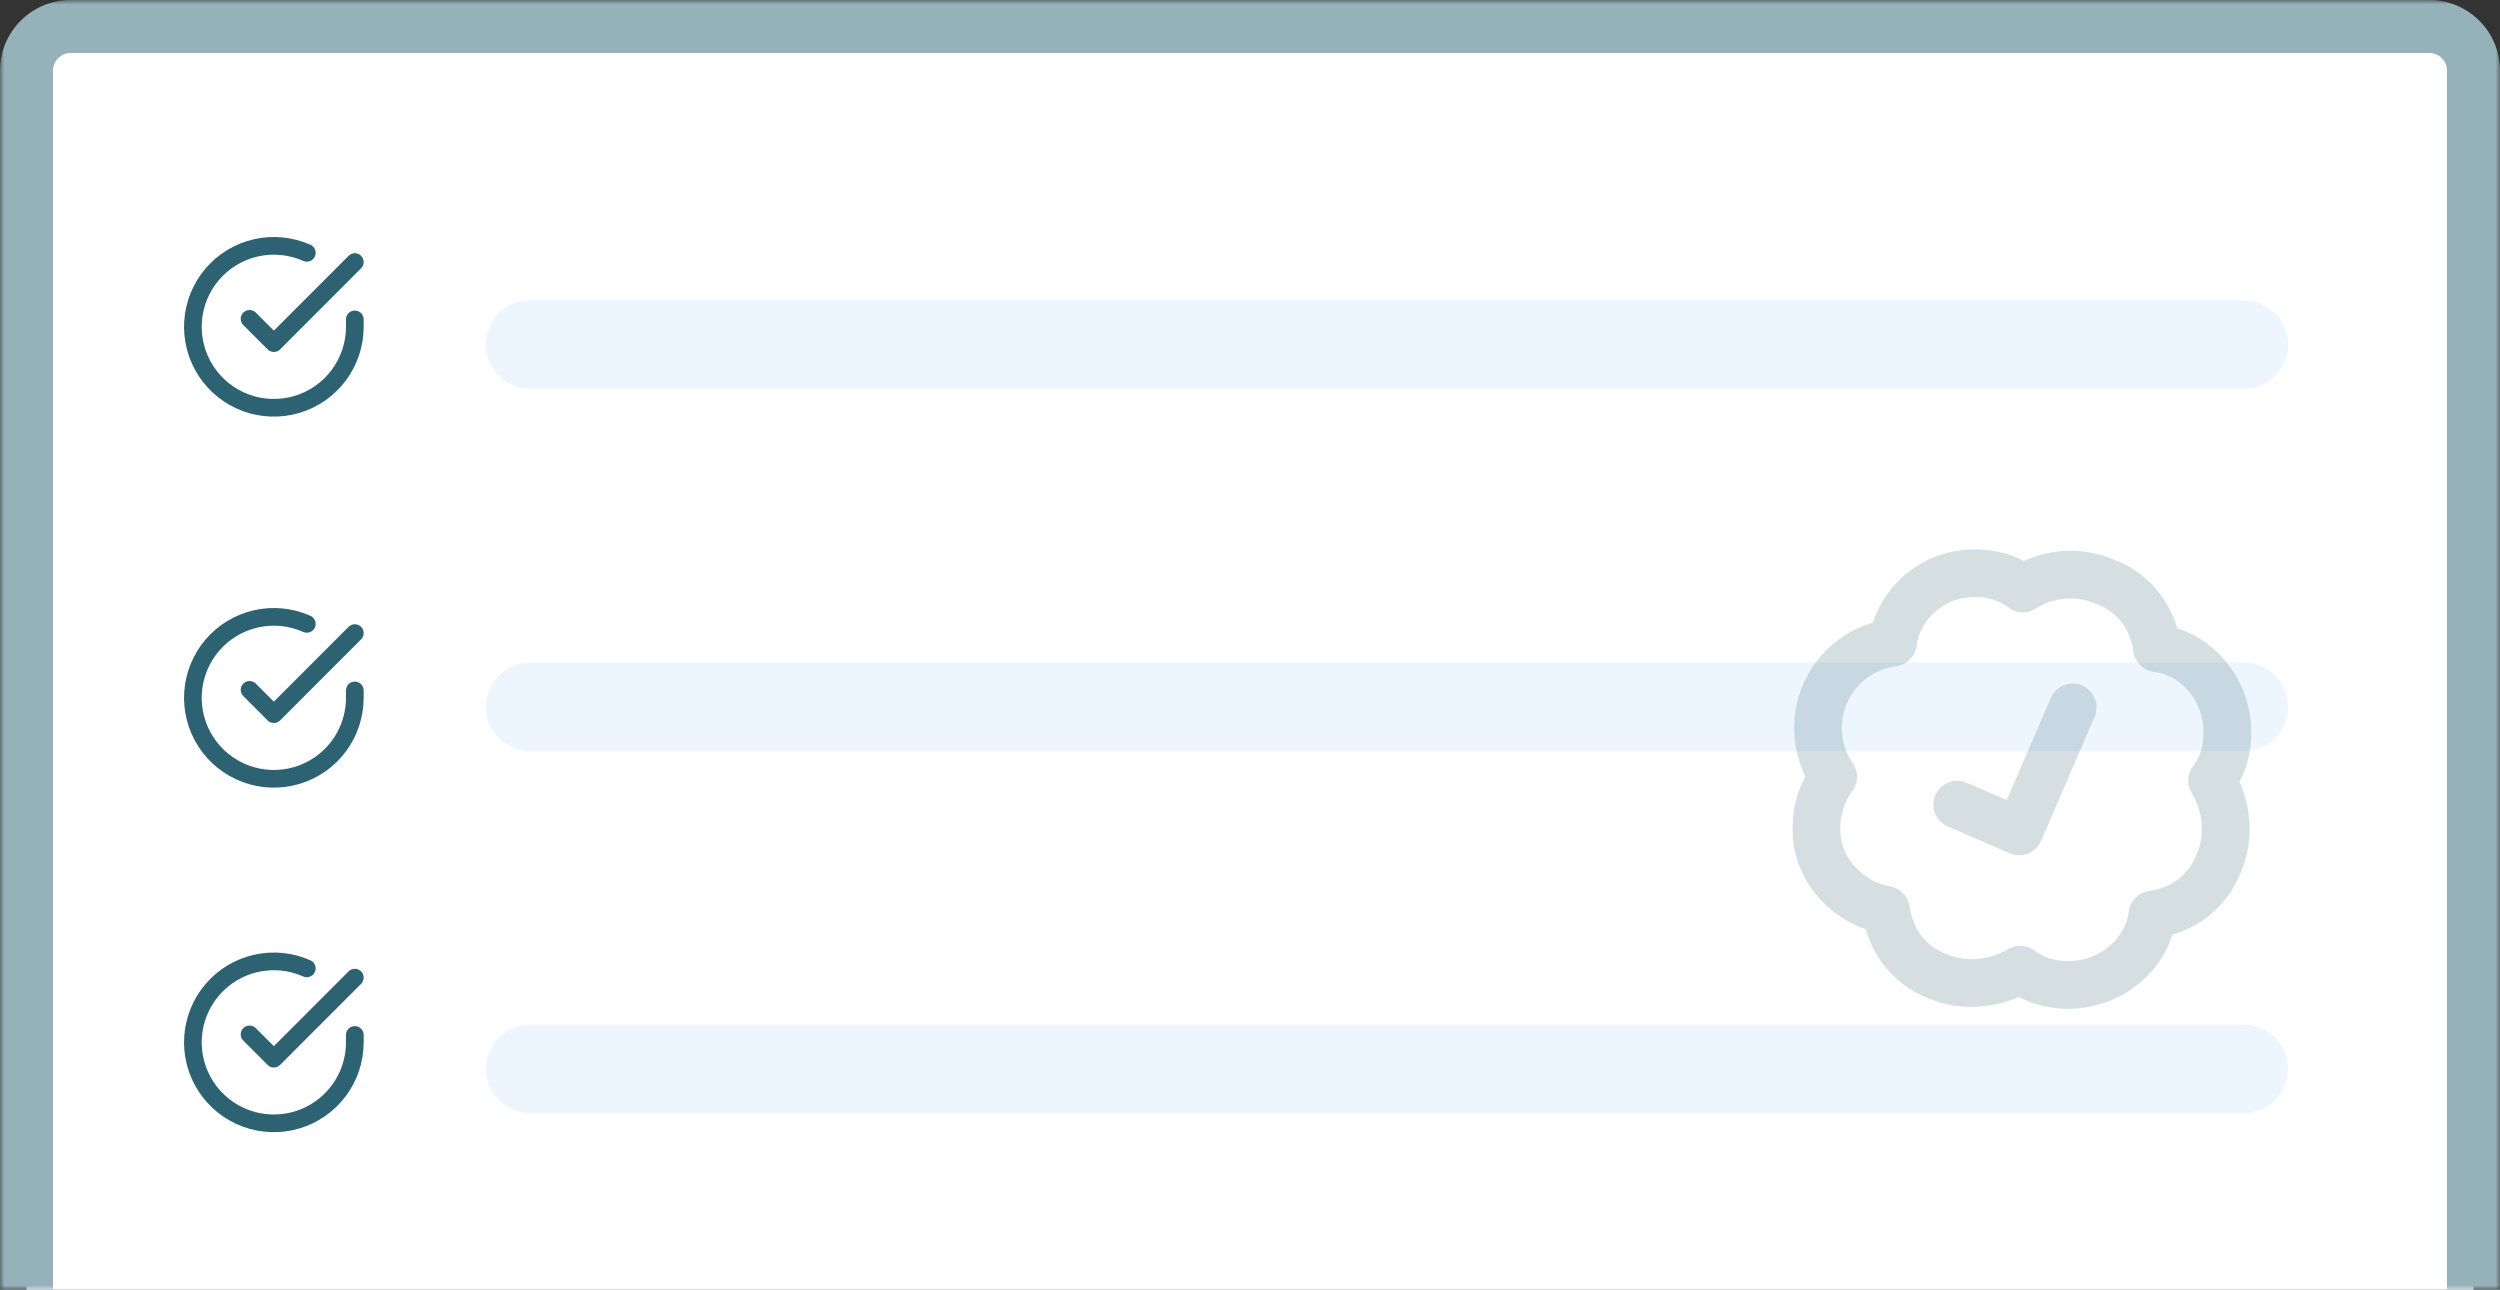 <?xml version="1.0" encoding="UTF-8"?> <svg xmlns="http://www.w3.org/2000/svg" width="283" height="146" viewBox="0 0 283 146" fill="none"><rect x="0" y="0" width="283" height="146" fill="#333333" stroke="none"/> <mask id="path-1-outside-1_237_10225" maskUnits="userSpaceOnUse" x="0" y="0" width="283" height="146" fill="black"> <rect fill="white" width="283" height="146"></rect> <path d="M3 8C3 5.239 5.239 3 8 3H275C277.761 3 280 5.239 280 8V146H3V8Z"></path> </mask> <path d="M3 8C3 5.239 5.239 3 8 3H275C277.761 3 280 5.239 280 8V146H3V8Z" fill="white"></path> <path d="M0 8C0 3.582 3.582 0 8 0H275C279.418 0 283 3.582 283 8H277C277 6.895 276.105 6 275 6H8C6.895 6 6 6.895 6 8H0ZM280 146H3H280ZM0 146V8C0 3.582 3.582 0 8 0V6C6.895 6 6 6.895 6 8V146H0ZM275 0C279.418 0 283 3.582 283 8V146H277V8C277 6.895 276.105 6 275 6V0Z" fill="#95B2BA" mask="url(#path-1-outside-1_237_10225)"></path> <path d="M60 39H254" stroke="#EDF6FF" stroke-width="10" stroke-linecap="round"></path> <path d="M60 80H254" stroke="#EDF6FF" stroke-width="10" stroke-linecap="round"></path> <path d="M60 121H254" stroke="#EDF6FF" stroke-width="10" stroke-linecap="round"></path> <g clip-path="url(#clip0_237_10225)"> <path d="M220.123 65.492C217.109 66.688 214.694 69.391 214.283 72.751C212.627 72.963 211.053 73.597 209.713 74.594C208.373 75.59 207.312 76.915 206.633 78.44C205.953 79.966 205.678 81.64 205.833 83.303C205.989 84.966 206.57 86.56 207.52 87.933C205.607 90.436 205.045 94.147 206.241 97.161C207.437 100.174 210.391 102.49 213.5 103C213.942 106.312 215.991 109.277 219.399 110.541C222.205 111.752 225.868 111.461 228.682 109.763C231.185 111.676 234.797 111.987 237.81 110.791C240.823 109.595 243.239 106.893 243.649 103.533C246.961 103.09 249.927 101.041 251.19 97.633C252.402 94.827 252.21 91.415 250.412 88.35C252.326 85.847 252.636 82.235 251.44 79.222C250.244 76.209 247.542 73.793 244.182 73.383C243.739 70.071 241.69 67.105 238.282 65.842C236.788 65.208 235.162 64.948 233.545 65.083C231.927 65.219 230.367 65.746 228.999 66.62C226.496 64.707 222.885 64.396 219.871 65.592L220.123 65.492Z" stroke="#2D6272" stroke-opacity="0.2" stroke-width="5.403" stroke-linecap="round" stroke-linejoin="round"></path> <path d="M221.559 91.082L228.574 94.111L234.632 80.08" stroke="#2D6272" stroke-opacity="0.2" stroke-width="5.403" stroke-linecap="round" stroke-linejoin="round"></path> </g> <g clip-path="url(#clip1_237_10225)"> <path d="M40.167 36.157V37C40.166 38.977 39.525 40.9 38.342 42.483C37.158 44.067 35.495 45.225 33.599 45.785C31.703 46.346 29.677 46.278 27.823 45.593C25.969 44.908 24.386 43.642 23.31 41.984C22.234 40.326 21.723 38.364 21.853 36.392C21.983 34.419 22.747 32.542 24.032 31.039C25.316 29.536 27.052 28.489 28.98 28.053C30.908 27.618 32.925 27.817 34.731 28.622" stroke="#2D6272" stroke-width="2" stroke-linecap="round" stroke-linejoin="round"></path> <path d="M40.167 29.666L31 38.842L28.25 36.092" stroke="#2D6272" stroke-width="2" stroke-linecap="round" stroke-linejoin="round"></path> </g> <g clip-path="url(#clip2_237_10225)"> <path d="M40.167 78.157V79C40.166 80.977 39.525 82.9 38.342 84.483C37.158 86.067 35.495 87.225 33.599 87.785C31.703 88.346 29.677 88.278 27.823 87.593C25.969 86.908 24.386 85.642 23.31 83.984C22.234 82.326 21.723 80.364 21.853 78.392C21.983 76.419 22.747 74.542 24.032 73.039C25.316 71.536 27.052 70.489 28.98 70.053C30.908 69.618 32.925 69.817 34.731 70.622" stroke="#2D6272" stroke-width="2" stroke-linecap="round" stroke-linejoin="round"></path> <path d="M40.167 71.666L31 80.842L28.25 78.092" stroke="#2D6272" stroke-width="2" stroke-linecap="round" stroke-linejoin="round"></path> </g> <g clip-path="url(#clip3_237_10225)"> <path d="M40.167 117.157V118C40.166 119.977 39.525 121.9 38.342 123.483C37.158 125.067 35.495 126.225 33.599 126.785C31.703 127.346 29.677 127.278 27.823 126.593C25.969 125.908 24.386 124.642 23.31 122.984C22.234 121.326 21.723 119.364 21.853 117.392C21.983 115.419 22.747 113.542 24.032 112.039C25.316 110.536 27.052 109.489 28.98 109.054C30.908 108.618 32.925 108.817 34.731 109.622" stroke="#2D6272" stroke-width="2" stroke-linecap="round" stroke-linejoin="round"></path> <path d="M40.167 110.667L31 119.842L28.25 117.092" stroke="#2D6272" stroke-width="2" stroke-linecap="round" stroke-linejoin="round"></path> </g> <defs> <clipPath id="clip0_237_10225"> <rect width="64.839" height="64.839" fill="white" transform="translate(187 69.918) rotate(-21.647)"></rect> </clipPath> <clipPath id="clip1_237_10225"> <rect width="22" height="22" fill="white" transform="translate(20 26)"></rect> </clipPath> <clipPath id="clip2_237_10225"> <rect width="22" height="22" fill="white" transform="translate(20 68)"></rect> </clipPath> <clipPath id="clip3_237_10225"> <rect width="22" height="22" fill="white" transform="translate(20 107)"></rect> </clipPath> </defs> </svg> 
